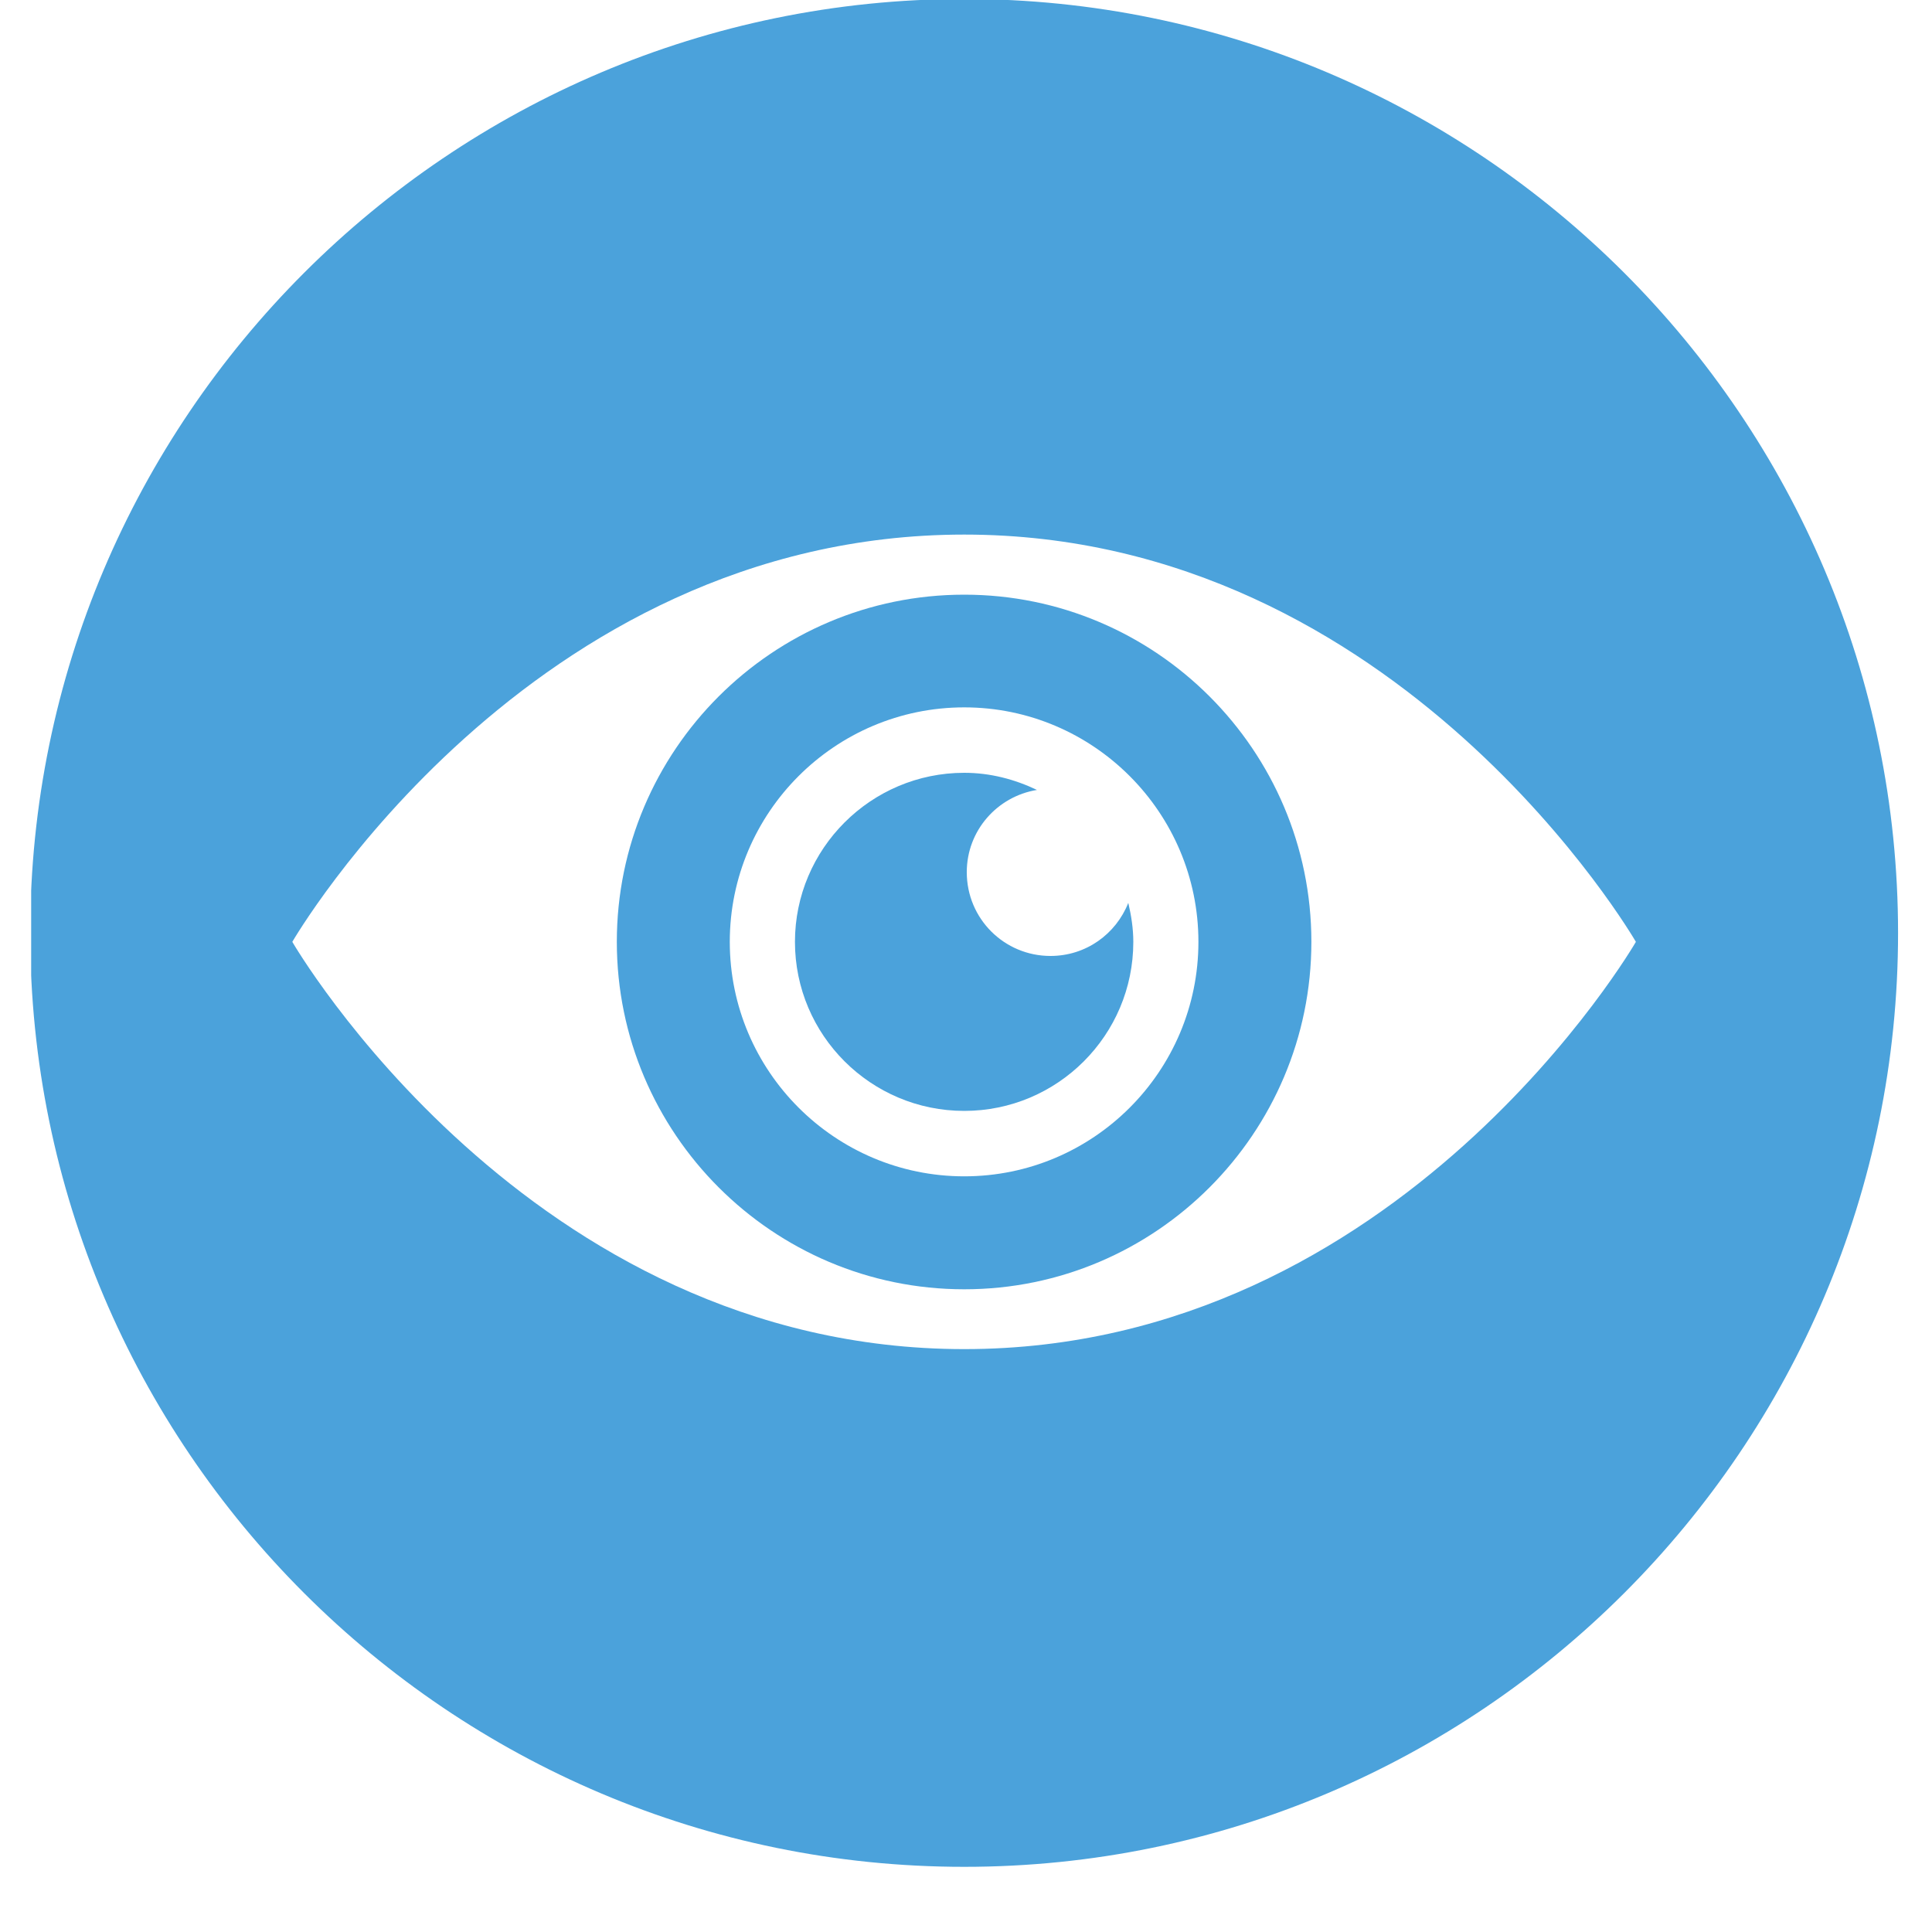 <svg xmlns="http://www.w3.org/2000/svg" xmlns:xlink="http://www.w3.org/1999/xlink" width="40" zoomAndPan="magnify" viewBox="0 0 30 30" height="40" preserveAspectRatio="xMidYMid meet" version="1.0"><defs><clipPath id="1842a71d5a"><path d="M 0.484 0 L 29.516 0 L 29.516 29 L 0.484 29 Z M 0.484 0 " clip-rule="nonzero"/></clipPath></defs><g clip-path="url(#1842a71d5a)"><path fill="#4ba2db" d="M 14.973 -0.016 C 6.973 -0.016 0.469 6.492 0.469 14.488 C 0.469 22.484 6.973 28.988 14.973 28.988 C 22.969 28.988 29.473 22.484 29.473 14.488 C 29.473 6.492 22.969 -0.016 14.973 -0.016 Z M 14.973 20.949 C 8.195 20.949 4.539 14.625 4.539 14.625 C 4.539 14.625 8.195 8.301 14.973 8.301 C 21.746 8.301 25.402 14.625 25.402 14.625 C 25.402 14.625 21.746 20.949 14.973 20.949 Z M 14.973 20.949 " fill-opacity="1" fill-rule="evenodd"/></g><path fill="#4ba2db" d="M 14.973 9.234 C 11.996 9.234 9.578 11.652 9.578 14.625 C 9.578 17.598 11.996 20.02 14.973 20.02 C 17.945 20.02 20.363 17.598 20.363 14.625 C 20.363 11.652 17.945 9.234 14.973 9.234 Z M 14.973 18.266 C 12.965 18.266 11.332 16.633 11.332 14.625 C 11.332 12.617 12.965 10.984 14.973 10.984 C 16.977 10.984 18.609 12.617 18.609 14.625 C 18.609 16.633 16.98 18.266 14.973 18.266 Z M 14.973 18.266 " fill-opacity="1" fill-rule="evenodd"/><path fill="#4ba2db" d="M 16.312 14.844 C 15.594 14.844 15.012 14.266 15.012 13.543 C 15.012 12.898 15.484 12.367 16.102 12.266 C 15.758 12.102 15.379 12 14.973 12 C 13.523 12 12.344 13.18 12.344 14.625 C 12.344 16.074 13.523 17.25 14.973 17.25 C 16.422 17.25 17.598 16.074 17.598 14.625 C 17.598 14.418 17.566 14.215 17.52 14.02 C 17.328 14.504 16.863 14.844 16.312 14.844 Z M 16.312 14.844 " fill-opacity="1" fill-rule="evenodd"/></svg>
